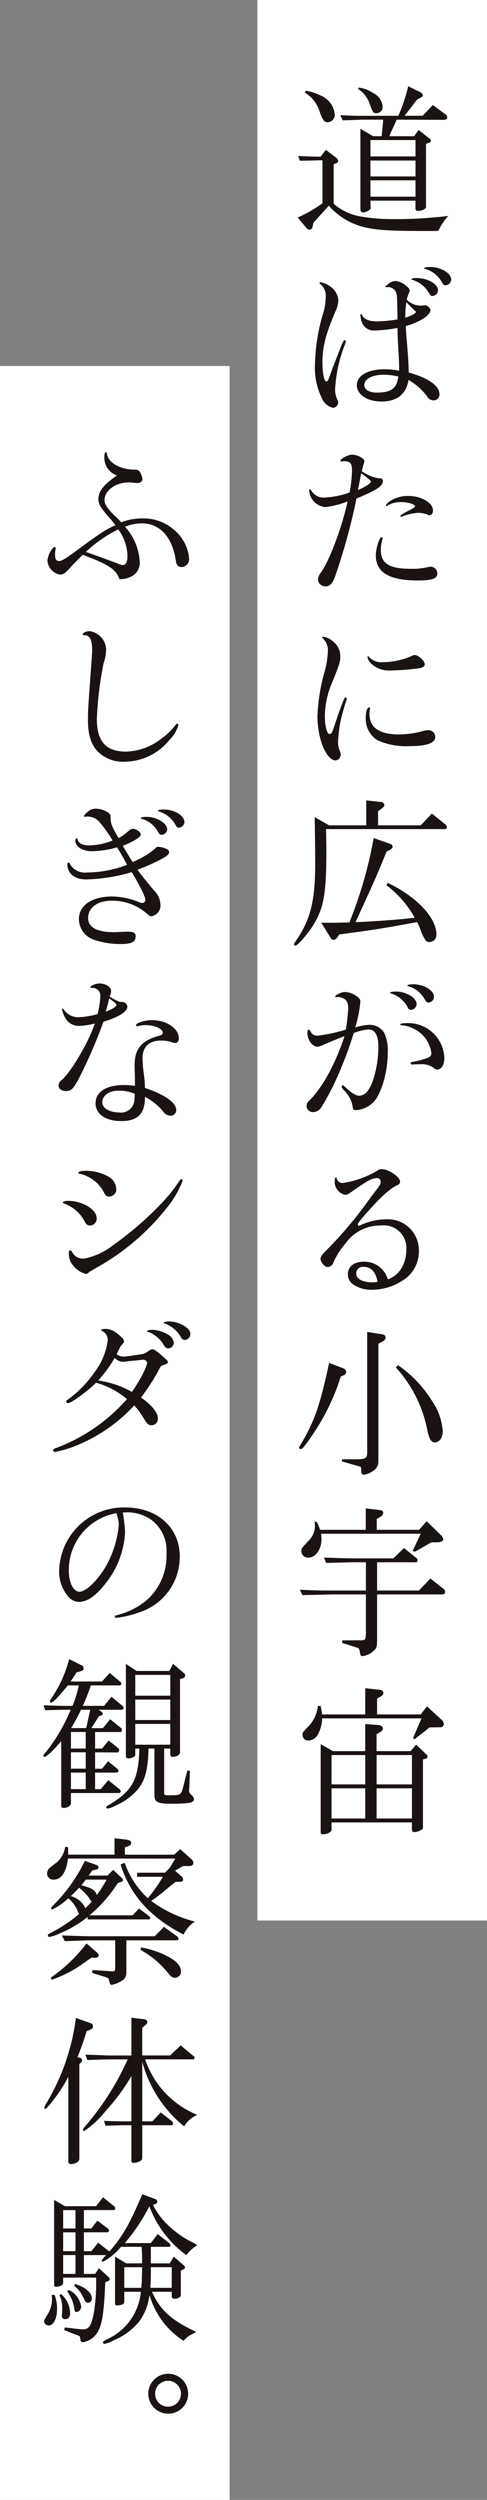 <svg xmlns="http://www.w3.org/2000/svg" width="71.506" height="366.558" viewBox="0 0 71.506 366.558"><rect x="0" y="0" width="71.506" height="366.558" fill="#808080" stroke="none"/><defs><clipPath id="a"><path fill="none" d="M0 0h71.506v366.558H0z"/></clipPath></defs><path fill="#fff" d="M37.791 0h33.715v281.594H37.791zM0 53.668h33.715v312.89H0z"/><g clip-path="url(#a)" fill="#1a1311"><path d="M47.348 23.496l-1.665.046-1.665.025-.239-.691c1.643.073 1.881.073 3.284.1l.787-1 1.569 1.189a.716.716 0 01.238.428.414.414 0 01-.26.335l-.406.143v5.806a8.088 8.088 0 004.19 1.9 27.907 27.907 0 004.712.355 63.116 63.116 0 007.926-.474 9.129 9.129 0 00-1.453 2.19c-.4.022-.833.022-.929.022-5.711 0-7.3-.071-9.185-.4a10.12 10.12 0 01-5.972-3.308l-2.261 2.5-.1.5c-.048.309-.238.523-.477.523a.647.647 0 01-.45-.262l-1.282-1.526a20.158 20.158 0 003.64-2.095zm-2.474-10.187a7.039 7.039 0 012.189.691 3.327 3.327 0 012.095 2.809 1.089 1.089 0 01-1.048 1.118c-.5 0-.761-.333-1.213-1.665a4.859 4.859 0 00-2.119-2.666zm9.9 6.665h1.262l.238-2.428h-3.119c-1.786.071-1.786.071-2.832.1l-.358-.761 1.69.07c.644.025 1.215.025 1.5.025h5.33a24.241 24.241 0 001.453-4.341l1.76.882a.589.589 0 01.381.45c0 .12-.1.239-.285.335l-.571.309-1.813 2.36h2.642l1.5-1.572 1.811 1.336a.551.551 0 01.309.452c0 .26-.167.379-.5.379l-6.925-.022-1.1 2.428h3.665l.644-.928 1.594 1.259a.417.417 0 01.216.335c0 .143-.1.238-.263.284l-.452.168v9.255c0 .287-.595.571-1.166.571-.238 0-.381-.117-.381-.309v-1.19h-6.612l.024.952.024.119c.024.263-.714.666-1.166.666a.417.417 0 01-.357-.428V18.879zm-2.12-7.135a4.7 4.7 0 012.142.809 2.418 2.418 0 011.38 1.974.889.889 0 01-.88.975c-.5 0-.5 0-1.07-1.5a4.089 4.089 0 00-1.643-2.047zm8.356 7.7h-6.618v2.4h6.618zm0 3h-6.618v2.333h6.618zm0 2.9h-6.618v2.4h6.618zm-10.879 24.2c.358-.761.358-.761.477-.761a.193.193 0 01.167.214 3.715 3.715 0 01-.167.523 20.97 20.97 0 00-1.4 6.378 3.553 3.553 0 00.333 1.641.885.885 0 01.119.381.842.842 0 01-.712.786 2.244 2.244 0 01-1.6-1.238 10.1 10.1 0 01-1.094-5.306 27.547 27.547 0 011.167-7.235 7.971 7.971 0 00.4-2.38 2.2 2.2 0 00-.833-2.022c-.048-.048-.073-.073-.073-.119a.156.156 0 01.144-.119 3.608 3.608 0 011.855.975 2.658 2.658 0 01.763 1.713 4.153 4.153 0 01-.453 1.643c-1.427 3.378-1.881 5.187-1.881 7.449 0 1.57.263 2.785.572 2.785.167 0 .309-.238.547-.953.143-.381.262-.69.309-.856l.571-1.475zm6.618-8.544a.175.175 0 01-.1.025.11.11 0 01-.071-.071c0-.048.1-.144.309-.309a1.92 1.92 0 011.191-.547 2.976 2.976 0 011.643.784c.309.263.428.428.428.666a.625.625 0 01-.073.263 3.2 3.2 0 00-.333 1.047 2.816 2.816 0 001.974.858 1.836 1.836 0 00.406-.024 1.608 1.608 0 01.309-.025.982.982 0 01.785.69c0 .357-.428.858-1.023 1.238a9.489 9.489 0 01-2.618 1.118c.025.335.025.666.048.763 0 .213.048.761.119 1.546.168 2.022.262 3.427.262 4.5 2.9.809 4.521 1.952 4.521 3.189a.86.86 0 01-.9.9 1.106 1.106 0 01-.929-.595 8.717 8.717 0 00-2.713-2.4c-.333 2.07-1.689 3.164-3.973 3.164-2.1 0-3.619-1.023-3.619-2.4 0-1.4 1.619-2.331 4.069-2.331a10.822 10.822 0 012.142.214c0-.761 0-1.07-.071-2.307-.119-2.119-.143-2.5-.167-3.976a18.8 18.8 0 01-3.332.382 1.864 1.864 0 01-1.76-.905 3.184 3.184 0 01-.357-1.356.132.132 0 01.119-.143c.07 0 .094.048.141.143.238.595 1 .928 2.166.928a22 22 0 003.023-.285c-.024-1.952-.049-3.26-.12-3.594a1.255 1.255 0 00-1.356-1.143zm-.406 12.851c-1.69 0-2.856.619-2.856 1.5 0 .666.715 1.118 1.809 1.118 2.165 0 2.95-.595 3.189-2.355a10.254 10.254 0 00-2.142-.263m3.165-8.353c.928-.309 1.546-.642 1.546-.856 0-.071-.046-.143-.165-.214a20.325 20.325 0 01-1.215-1.213 13.345 13.345 0 00-.167 2.284m4.808-4.022a.878.878 0 01-.834.833c-.19 0-.309-.1-.428-.309a4.168 4.168 0 00-2.547-2.07c-.071 0-.1-.025-.1-.071 0-.119.262-.19.715-.19 1.665 0 3.189.856 3.189 1.808m1.951-1.572a.917.917 0 01-.834.834c-.213 0-.357-.1-.5-.381a4.165 4.165 0 00-2.477-2.023c-.141-.024-.165-.048-.165-.119 0-.1.381-.167.833-.167 1.6 0 3.142.9 3.142 1.855M50.085 67.671a.1.1 0 01-.1-.1c0-.309 1.143-.905 1.714-.905.76 0 1.808.547 1.808.953a1.4 1.4 0 01-.048.238c-.1.284-.19.618-.333 1.237a6.2 6.2 0 002.5 1.047h.119a.416.416 0 01.118-.02.4.4 0 01.358.43c0 .714-.977 1.356-3.88 2.545a89.347 89.347 0 01-2.974 10.947c-.476 1.451-.856 1.928-1.522 1.928a1.094 1.094 0 01-1.167-.953 1.893 1.893 0 01.428-1.047c1.238-1.69 3.119-6.687 3.927-10.446a12.973 12.973 0 01-3.26.831 2.611 2.611 0 01-2.379-2.474c0-.071.048-.144.1-.144.071 0 .143.049.214.192a2.1 2.1 0 002 1.023 12.684 12.684 0 003.619-.737 18.435 18.435 0 00.355-3.308c0-.953-.284-1.285-1.118-1.285a2.222 2.222 0 00-.4.048zm4.356 2.974c0-.165-.262-.4-1.381-1.261a2.793 2.793 0 00-.1.381c-.024.143-.048.287-.4 2.093 1-.428 1.881-.975 1.881-1.213m1.735 8.259a.493.493 0 01-.022.167 5.556 5.556 0 00-.238 1.572c0 1.974 1.237 2.759 4.379 2.759a10.077 10.077 0 002.5-.238 1.938 1.938 0 01.428-.071 1.013 1.013 0 011 .952c0 .785-.737 1.07-2.88 1.07-4.188 0-6.163-1.189-6.163-3.689 0-1.023.522-2.664.856-2.664a.152.152 0 01.141.143m7.4-4.045c0 .4-.216.69-.525.69a.638.638 0 01-.238-.071 3.785 3.785 0 00-1.4-.285 7.75 7.75 0 00-2.428.569.133.133 0 01-.094.025.151.151 0 01-.119-.119c0-.1.45-.406 1.261-.809.737-.382.9-.5.9-.62 0-.309-1.023-.618-2.023-.618a3.756 3.756 0 00-2 .5c-.1.073-.1.073-.143.073a.155.155 0 01-.119-.119 1.734 1.734 0 01.572-.572 4.878 4.878 0 012.712-.785c1.951 0 3.641 1 3.641 2.142m-13.893 29.827c.9-2.426.9-2.426 1.047-2.426a.23.23 0 01.19.213.364.364 0 01-.024.144c-.1.165-.453 1.38-.62 2a19.164 19.164 0 00-.641 4.164 3.183 3.183 0 00.285 1.381 1.269 1.269 0 01.094.452.811.811 0 01-.737.88c-1.356 0-2.666-3.165-2.666-6.473a27.8 27.8 0 011.072-6.615 12.17 12.17 0 00.452-2.81 2.391 2.391 0 00-.761-2.022c-.071-.071-.1-.1-.1-.143s.048-.071.143-.071a2.57 2.57 0 011.427.642 2.71 2.71 0 011.118 2.262c0 .787-.071 1-1.07 3.524a12.876 12.876 0 00-1.189 5.116c0 1.594.285 2.713.69 2.713.238 0 .381-.167.549-.714zm4.662-.833a.076.076 0 01-.022.048 5.31 5.31 0 00-.071.761c0 2.022 1.451 3.023 4.355 3.023a13.619 13.619 0 003.332-.453 3.166 3.166 0 01.88-.165 1 1 0 011.094.975c0 .905-1.261 1.356-3.64 1.356a10.229 10.229 0 01-4.88-.879 3.678 3.678 0 01-1.689-3.119c0-1.023.19-1.665.5-1.665a.132.132 0 01.141.119m8.021-6.45c0 .309-.335.525-.953.595a34.995 34.995 0 01-4.093.309 3.723 3.723 0 01-2.9-1.094 1.808 1.808 0 01-.474-.88c0-.048.071-.1.119-.1s.1.022.143.119a2.4 2.4 0 002.022.737 10.8 10.8 0 004.283-.928.644.644 0 01.382-.119c.522 0 1.475.856 1.475 1.356m-14.045 23.622h5.45v-3.664l2.19.238a.512.512 0 01.476.452c0 .144-.119.287-.357.477l-.572.428v2.069h6.259l1.641-1.737 2.095 1.689a.514.514 0 01.1.285c0 .168-.1.309-.214.309h-17.52c.024 1.476.049 2.475.049 3.024 0 6.378-.358 8.472-1.858 10.947-.831 1.356-2.355 3.118-2.688 3.118a.211.211 0 01-.214-.19c0-.1 0-.1.595-.977 1.879-2.88 2.523-5.617 2.523-10.852 0-1.308 0-1.618-.071-6.83zm9.044 2.737a.46.46 0 01.285.381c0 .167-.167.357-.428.5l-.476.238c-1.285 3.211-1.952 4.712-4.547 10.327 2.047-.048 6.664-.381 8.687-.642a15.168 15.168 0 00-4.141-4.761l.165-.355c4.261 2.023 7.165 5.092 7.165 7.568a1.045 1.045 0 01-1.047 1.119.758.758 0 01-.525-.214 7.754 7.754 0 01-.809-1.714 7.67 7.67 0 00-.452-1c-5.164.953-6.592 1.166-11.423 1.809l-.262.381a.913.913 0 01-.595.428.521.521 0 01-.381-.238l-1.429-2.309a43.77 43.77 0 001.713.025c.428 0 1.357-.025 2.428-.049a61.585 61.585 0 003.57-12.374zm-7.829 22.435a1.046 1.046 0 01-.214.024.1.1 0 01-.1-.1c0-.214.928-.666 1.381-.666a3.029 3.029 0 011.618.523c.523.333.69.547.69.929a18.848 18.848 0 01-.761 3.759 7.685 7.685 0 012.119-.4 2.5 2.5 0 012.141 1.166 6.144 6.144 0 01.523 2.9c0 2.713-.833 5.736-1.951 7.116a3.971 3.971 0 01-2.737 1.332c-.333 0-.428-.119-.476-.547a4.214 4.214 0 00-1.237-2.331c-.287-.309-.357-.406-.357-.547 0-.1.094-.216.167-.216.046 0 .165.073.381.287.9.856 1.522 1.237 2.022 1.237.834 0 1.524-.787 2.047-2.333a16.158 16.158 0 00.761-4.878c0-1.619-.5-2.5-1.427-2.5a6.97 6.97 0 00-2.19.525 56.942 56.942 0 01-3.023 7.758c-.547 1.094-1.356 2.569-1.713 3.094a1.445 1.445 0 01-1.237.737.906.906 0 01-.953-.928 1.056 1.056 0 01.381-.739c1.976-1.952 3.879-5.449 5.189-9.471-.858.332-1.976.785-3.119 1.285a2.152 2.152 0 01-.856.262c-.761 0-1.475-1-1.475-2.071 0-.284.071-.428.216-.428.07 0 .165.1.236.238a1.071 1.071 0 001.07.644 23.613 23.613 0 004.118-.882 29.482 29.482 0 00.357-3.092c0-.763-.167-1.167-.595-1.429a1.68 1.68 0 00-.905-.262zm11.637 1.024a.9.9 0 01-.809.856c-.262 0-.4-.119-.571-.5a4.161 4.161 0 00-2.357-1.9c-.141-.024-.167-.049-.167-.1 0-.119.357-.19.856-.19 1.5 0 3.046.928 3.046 1.833m-.428 8.852a1.163 1.163 0 01-.238.022.193.193 0 01-.214-.19c0-.141.049-.167.358-.213a13.189 13.189 0 001.855-.476c.618-.19.833-.406.833-.763a4.584 4.584 0 00-2.713-3.665 4.21 4.21 0 00-1.737-.452c-.071 0-.119-.024-.119-.1 0-.143.333-.214.975-.214a5.307 5.307 0 015.5 5.117c0 1-.428 1.689-1.047 1.689-.19 0-.214 0-.642-.333a3.024 3.024 0 00-1.784-.452zm2.975-9.921a.86.86 0 01-.809.856c-.214 0-.357-.143-.572-.5a3.9 3.9 0 00-2.355-1.879c-.119-.049-.167-.071-.167-.119 0-.12.381-.19.856-.19 1.548 0 3.046.9 3.046 1.832m-6.758 41.444a3.98 3.98 0 001.977-1.619 5.149 5.149 0 00.712-2.618 3.312 3.312 0 00-3.665-3.665 6.23 6.23 0 00-5.259 2.642 10.989 10.989 0 00-1.784 2.808.92.92 0 01-.856.642c-.406 0-1.024-.714-1.024-1.213 0-.262.19-.571.666-1.048a59.961 59.961 0 006.759-8.043c1.38-1.784 1.4-1.808 1.4-2.189a.508.508 0 00-.525-.549c-.737 0-1.308.309-3.76 2.023-.452.333-.666.428-.905.428a1.819 1.819 0 01-1.118-.69 1.871 1.871 0 01-.428-1.285c0-.428.049-.572.19-.572.071 0 .071.025.119.216a.852.852 0 00.905.595 14.1 14.1 0 004.926-1.738 1.1 1.1 0 01.809-.285c.953 0 2.642 1.142 2.642 1.808a.545.545 0 01-.381.525c-1.024.452-2.355 1.641-4.307 3.831-1.167 1.308-1.5 1.737-1.5 1.927 0 .1.071.216.143.216a.4.4 0 00.119-.049.352.352 0 00.119-.048c.049-.024.168-.071.335-.143a8.848 8.848 0 013.427-.714 4.54 4.54 0 014.807 4.616 5 5 0 01-1.784 3.927 8.311 8.311 0 01-5.141 1.786 4.586 4.586 0 01-2.856-.882 1.7 1.7 0 01-.642-1.427c0-1.094.928-1.808 2.333-1.808a3.559 3.559 0 013.451 2.357l.024.07zm-1.522.357c-.262-1.453-.952-2.19-2.046-2.19a.968.968 0 00-1.094.952c0 .785.9 1.31 2.284 1.31a4.109 4.109 0 00.714-.048zm-5.116 12.65c.335.119.5.309.5.571a.558.558 0 01-.355.476l-.428.19a32.544 32.544 0 01-4.022 8.353c-1.169 1.738-1.6 2.285-1.858 2.285a.235.235 0 01-.238-.192c0-.094 0-.094.453-.856 1.855-3.211 2.64-5.5 3.949-11.589zm-.094 13.373h2.379c1.07-.048 1.285-.213 1.308-.928v-17.751l2.214.355c.333.048.476.19.476.476a.619.619 0 01-.381.547l-.668.358v17.278a1.609 1.609 0 01-.877 1.431 2.81 2.81 0 01-1.238.5c-.262 0-.381-.166-.4-.571a1.326 1.326 0 00-.071-.571l-.024-.024c-.024 0-.309-.1-.737-.214l-2-.572zm8.208-13.8a17.641 17.641 0 015.07 5.354 8.831 8.831 0 011.5 4.332c0 .95-.5 1.641-1.166 1.641-.523 0-.834-.523-1.1-1.809a19.024 19.024 0 00-4.616-9.185zm-4.711 28.902h-2.022c-.309 0-.975.024-1.928.046-.284 0-1.023.025-1.881.048l-.332-.785c.928.025 1.808.048 2.093.071 1.023.025 1.713.048 2.047.048h6.044l1.572-1.522 1.855 1.5a.46.46 0 01.144.309c0 .141-.1.285-.216.285h-5.733v4.137h6.14l1.689-1.759 1.9 1.5a.545.545 0 01.26.453.356.356 0 01-.357.381h-9.632v6.781c0 .928-.1 1.167-.6 1.572a2.976 2.976 0 01-1.5.69c-.309 0-.333-.024-.476-.833-.048-.214-.143-.357-.285-.381l-2.261-.714v-.382h2.594c.761 0 .833-.071.88-.831v-5.9h-5c-2 .048-2.69.071-4.331.094l-.357-.784c2.141.1 2.759.117 4.688.117h5zm-7.235-5.95a6.093 6.093 0 01.5 1.189h6.711v-3.14l2.07.238c.309.048.5.165.5.381a.723.723 0 01-.335.569l-.618.358v1.592h6.212l1.12-1.261 2.093 2.046a.95.95 0 01.333.618c0 .263-.355.428-.928.428h-.809l-2.4 1.381-.359-.112 1.188-2.522H47.157c.025.309.048.641.048.785 0 1.5-.856 2.712-1.927 2.712a.947.947 0 01-1.023-.88c0-.476 0-.476 1.166-1.713a2.9 2.9 0 00.809-2.214 3.787 3.787 0 00-.022-.452zm.595 27.025a8.591 8.591 0 01.19 1.237h6.354v-3.855l2.07.238c.4.024.595.19.595.477 0 .213-.165.4-.547.593l-.381.216v2.331h6.4l.928-1.189 2.141 1.974a.9.9 0 01.335.618.5.5 0 01-.525.477l-1.569.022-2.214 1.738-.214-.19 1.237-2.878H47.3a5.221 5.221 0 01-.618 2.355 1.685 1.685 0 01-1.38.9.836.836 0 01-.882-.809c0-.381.048-.452.856-1.261a5.2 5.2 0 001.4-3zm1.809 6.616h4.735v-3.976l1.9.144c.428.046.688.238.688.523 0 .19-.119.357-.379.5l-.549.333v2.475h5l.809-.952 1.522 1.451a.381.381 0 01.144.309.329.329 0 01-.263.309l-.4.1v9.972a.3.3 0 01-.1.262 2.248 2.248 0 01-1.191.428c-.213 0-.332-.167-.332-.428v-1h-11.8v1.07c0 .333-.618.668-1.259.668-.216 0-.335-.1-.335-.287v-12.925zm4.735.571h-4.95v4.305h4.951zm0 4.878h-4.95v4.427h4.951zm6.854-4.878h-5.187v4.305h5.187zm0 4.878h-5.187v4.427h5.187zM20.531 82.473a2.342 2.342 0 01-.809 1.784 3.513 3.513 0 01-2.19.666c-.452-1.4-1.546-2.141-5.378-3.57-.763.737-1.356 1.332-1.784 1.809-.786.879-1.072 1.094-1.548 1.094a2.252 2.252 0 01-1.857-2c0-.76.69-2.047 1.1-2.047a.158.158 0 01.119.144.443.443 0 01-.025.167 3.768 3.768 0 00-.071.809c0 .666.168.928.571.928s.763-.213 2.214-1.261c4.023-2.951 4.642-3.356 6.069-3.974a9.871 9.871 0 00-.88-1.1c-1.262-1.427-1.619-2.022-1.619-2.736 0-1.142.81-2.165 2.737-3.475a2.715 2.715 0 01-1.855-2.737c0-.452.071-.666.238-.666.094 0 .143.071.143.214.141 1.285 1.9 2.309 3.925 2.331.525 0 .691.071.905.335a2.62 2.62 0 01.381 1.094c0 .285-.357.549-.761.549-.143 0-.358-.025-.6-.049-.26-.024-.45-.048-.641-.048-1.952 0-3.571 1.191-3.571 2.618 0 .595.525 1.356 1.643 2.4.5.5.547.525.809.834a8.414 8.414 0 013.142-.571 6.747 6.747 0 014.757 1.796 6.1 6.1 0 012.071 4.118 1.139 1.139 0 01-1.166 1.213c-.406 0-.69-.311-.763-.81-.5-3.546-2.331-5.593-5-5.593a6.479 6.479 0 00-2.475.5 8.39 8.39 0 012.166 5.236m-3.5.046c.167.073.309.119.452.19a1.841 1.841 0 00.547.144c.428 0 .691-.477.691-1.286a6.829 6.829 0 00-1.357-3.95 19.737 19.737 0 00-4.761 3.308c.691.238.739.262 1.334.476.428.143.882.309 1.31.476zm9.166 23.81a5.15 5.15 0 01-1.356 2.212 8.5 8.5 0 01-6.521 3.142 5.237 5.237 0 01-3.974-1.5c-1-1.072-1.429-2.475-1.429-4.64 0-1.429.025-1.738.477-7.95.141-2 .141-2 .141-2.284 0-1.524-.355-2.166-1.166-2.166-.143 0-.213-.048-.213-.119 0-.262.5-.477 1.047-.477a2.8 2.8 0 012.379 2.857 6.319 6.319 0 01-.357 1.809 51.309 51.309 0 00-1 8.162c0 3.333 1.308 4.831 4.283 4.831a8.791 8.791 0 005.213-1.927 9.376 9.376 0 002.022-1.927c.1-.168.19-.239.287-.239s.165.1.165.216m-13.753 13.435a.1.1 0 01-.094-.1c0-.119.238-.381.547-.641a1.665 1.665 0 011.189-.452 3.463 3.463 0 011.9.641c.214.19.262.285.262.833 0 .715.238 1.261 1.166 2.834a5.715 5.715 0 001.332-.929c.358-.311.571-.427.763-.427.474 0 1.166.474 1.166.807 0 .4-.929 1-2.642 1.692.595 1 .953 1.592 1.453 2.377a13.167 13.167 0 003.164-1.857c.309-.332.381-.379.571-.379a3.673 3.673 0 011.238.308c.238.119.381.288.381.452 0 .4-.476.739-2.047 1.5a25.972 25.972 0 01-2.59 1.097c.476.69.834 1.145 2.357 2.975a3.1 3.1 0 011 2.142 1.589 1.589 0 01-1.356 1.714c-.168 0-.263-.073-.644-.406a7.765 7.765 0 00-5.187-1.878c-2.071 0-3.427 1.021-3.427 2.544 0 1.359 1.308 2.07 3.784 2.07.262 0 .69-.022 1.094-.045l.88-.025c.953 0 1.215.167 1.215.691 0 .807-.618 1.118-2.165 1.118a12.172 12.172 0 01-3.928-.618 3.232 3.232 0 01-2.238-3.024c0-2.044 1.9-3.332 4.951-3.332a11.183 11.183 0 013.665.739 1.592 1.592 0 00.69.213.433.433 0 00.453-.427c0-.477-.668-1.855-2-4.095a25.282 25.282 0 01-6.687 1.07c-1.69 0-2.761-.856-2.761-2.212 0-.143.071-.262.167-.262.119 0 .143.048.285.358a2.593 2.593 0 002.452 1.1 16.9 16.9 0 005.853-1.121c-.428-.833-.474-.926-1.451-2.571a14.057 14.057 0 01-3.689.571c-1.427 0-2.45-.666-2.45-1.592 0-.167.094-.285.189-.285s.12.022.168.235c.141.5.737.786 1.594.786a9.586 9.586 0 003.522-.714 19.606 19.606 0 00-1.832-2.594 2.341 2.341 0 00-1.882-.925.406.406 0 00-.19.024zm12.114 1.832a.873.873 0 01-.833.809c-.214 0-.333-.1-.5-.4a3.989 3.989 0 00-2.355-1.928c-.167-.048-.19-.071-.19-.119 0-.119.358-.189.88-.189 1.453 0 3 .952 3 1.832m2.521-1.081a.856.856 0 01-.785.836c-.262 0-.381-.122-.618-.574a4.177 4.177 0 00-2.357-1.806c-.1-.027-.119-.049-.119-.1 0-.119.379-.189.856-.189 1.522 0 3.023.9 3.023 1.83m-15.54 37.718c-.785 1.427-1.094 1.737-1.857 1.737-.642 0-1.094-.333-1.094-.809a1.1 1.1 0 01.428-.763c1.4-1.166 4.069-5.709 4.9-8.327a10.981 10.981 0 01-2.379.355 2.3 2.3 0 01-2.071-1.4 4.048 4.048 0 01-.357-1.023.112.112 0 01.119-.119c.048 0 .071.024.1.071a2.528 2.528 0 002.26 1.189 12.17 12.17 0 002.737-.452 11.449 11.449 0 00.4-2.618 1.1 1.1 0 00-1.189-1.213c-.214-.024-.262-.024-.262-.119 0-.214.809-.547 1.332-.547.88 0 1.714.523 1.714 1.094a4.307 4.307 0 01-.214.856c.905.5 1.047.572 1.237.666a1.257 1.257 0 00.547.1.769.769 0 01.809.666c0 .761-1.213 1.524-3.5 2.236a75.195 75.195 0 01-3.665 8.426m14.349 4.521a.839.839 0 01-.88.833 1.309 1.309 0 01-1.023-.595 8.288 8.288 0 00-2.69-2.166c0 2.475-1.047 3.546-3.5 3.546-2.261 0-3.759-1.023-3.759-2.593 0-1.69 1.569-2.69 4.163-2.69a9.284 9.284 0 011.619.119c0-1.332 0-1.332-.024-2.023-.024-.474-.024-.809-.024-1 0-2.4 1.023-3.641 3.641-4.331.333-.1.5-.216.5-.428 0-.595-1.191-1.12-2.475-1.12a3.56 3.56 0 00-1.166.144.277.277 0 01-.119.022.183.183 0 01-.167-.19c0-.309 1.357-.714 2.307-.714 2.166 0 3.974 1.213 3.974 2.666 0 .453-.213.69-.593.69a1.078 1.078 0 01-.382-.1 5.171 5.171 0 00-1.57-.262c-1.832 0-2.785.9-2.785 2.642a19.788 19.788 0 00.167 2.07 16.65 16.65 0 01.19 2.238c2.88.952 4.593 2.165 4.593 3.237m-8.5-2.832c-1.4 0-2.357.714-2.357 1.738 0 .831 1.1 1.451 2.5 1.451a1.949 1.949 0 002.212-1.832 6.728 6.728 0 00.049-.905 5.775 5.775 0 00-2.4-.452m-.285-12.588c0-.144-.238-.357-1.072-.953-.19.858-.26 1.118-.5 1.952 1.047-.406 1.572-.737 1.572-1m-4.204 29.523c.905.595 1.308 1.142 1.308 1.857a1.01 1.01 0 01-.952.975c-.381 0-.595-.167-.81-.572a5.437 5.437 0 00-3-2.64c-.143-.049-.214-.1-.214-.168 0-.119.381-.238.856-.238a5.918 5.918 0 012.809.786m-.285 9.923a3.328 3.328 0 01-1.833-1.189 2.547 2.547 0 01-.641-1.4 3.289 3.289 0 01-.025-.5c0-.238.071-.357.216-.357.07 0 .119.025.309.309a1.758 1.758 0 001.689.9 9.591 9.591 0 004.093-1.832 48.676 48.676 0 007.306-6.283 23.648 23.648 0 002.545-3.164c.192-.287.287-.381.382-.381.071 0 .165.141.165.26a14.409 14.409 0 01-2.331 3.974 34.622 34.622 0 01-10.258 8.735c-.786.452-1.12.642-1.167.69a.54.54 0 01-.452.238m3.142-14.35a2.226 2.226 0 011.332 1.9 1.069 1.069 0 01-1.023 1.118c-.4 0-.547-.119-.809-.642a5.286 5.286 0 00-3.5-2.69c-.168 0-.239-.046-.239-.143 0-.19.428-.309 1.143-.309a6.914 6.914 0 013.094.761m-1.636 30.311c-1.167 1.189-3.643 3-4.118 3-.119 0-.262-.1-.262-.214 0-.167.048-.192.525-.523a16.7 16.7 0 003.568-3.712 9.858 9.858 0 002-4.759 1.466 1.466 0 00-.785-1.356c-.119-.049-.168-.1-.168-.144 0-.119.049-.143.6-.19a3.094 3.094 0 011.548.523c.879.69 1.189 1.024 1.189 1.286 0 .167-.024.238-.239.451-.022.025-.094.119-.19.239a2.112 2.112 0 00-.141.189c-.358.739-.406.834-.5 1.048a1.659 1.659 0 001.048.333c.213 0 1.14-.119 2.783-.381a2.01 2.01 0 00.644-.309c.5-.333.618-.381.785-.381.213 0 .595.238 1.285.856.975.858.975.858.975 1.048 0 .119-.1.19-.309.284a3.461 3.461 0 00-.737.309 30.675 30.675 0 01-2.9 4.569c1.665 1.215 2.475 2.215 2.475 3.072a.934.934 0 01-.929 1c-.474 0-.593-.119-1.285-1.215a8.2 8.2 0 00-1.261-1.687 23.6 23.6 0 01-8.258 5.781 16.6 16.6 0 01-3.4 1.048.261.261 0 01-.239-.262c0-.12.049-.19.19-.239a25.883 25.883 0 0010.639-7.257 12.042 12.042 0 00-4.451-2.38zm.379-.309a13.681 13.681 0 014.88 1.665 24.708 24.708 0 001.619-2.664 8.867 8.867 0 00.618-1.548.593.593 0 00-.571-.523 3.02 3.02 0 00-.382.048c-.19.025-.571.071-1 .1-.5.048-1 .094-1.072.119-.238.022-.4.046-.522.046a1.757 1.757 0 01-1.215-.571 18.19 18.19 0 01-2.426 3.308zm7.092-7.257a.423.423 0 01.311-.144l.165-.024a1.714 1.714 0 01.309-.024 5.1 5.1 0 012.238.666 1.678 1.678 0 01.928 1.238.889.889 0 01-.785.831c-.333 0-.523-.165-.737-.569a4.332 4.332 0 00-2.261-1.855.914.914 0 01-.167-.1zm6.378.4a.905.905 0 01-.761.9c-.333 0-.476-.119-.691-.5a4.393 4.393 0 00-2.212-1.879c-.19-.048-.238-.071-.238-.143 0-.1.357-.19.763-.19 1.475 0 3.14.952 3.14 1.808m-9.924 26.202a22.31 22.31 0 01.333 2.878 13.053 13.053 0 01-2.9 7.568c-1.381 1.786-2.666 2.666-3.9 2.666a2.121 2.121 0 01-1.641-.905 5.541 5.541 0 01-1.237-3.759 9.5 9.5 0 019.709-9.187c4.713 0 8 2.951 8 7.187a8.549 8.549 0 01-6 8.211 14.588 14.588 0 01-3.262.785c-.165 0-.309-.119-.309-.214 0-.071.073-.1.406-.19a10.786 10.786 0 004.5-2.357 8.677 8.677 0 002.712-6.64 5.674 5.674 0 00-2.046-4.831 6.146 6.146 0 00-3.689-1.237zm-.952.1a8.467 8.467 0 00-6.973 8.424c0 1.762.666 3.094 1.57 3.094 1.024 0 2.927-1.928 4.093-4.141a15.065 15.065 0 001.667-5.617 4.648 4.648 0 00-.311-1.641zM6.395 250.031c1.809.073 2.475.1 3.189.1h1.047a13.665 13.665 0 00.928-3H9.965c-1.429 1.734-2.189 2.516-2.451 2.516a.2.2 0 01-.19-.19c0-.1.046-.19.284-.523a18.607 18.607 0 002.547-5.665l1.762.882a.5.5 0 01.357.476c0 .238-.144.357-.453.428l-.593.167c-.406.666-.476.761-.856 1.332h4.614l1.12-1.261 1.451 1.215c.192.143.262.262.262.381 0 .141-.143.238-.357.238h-4.118a30.223 30.223 0 01-1.189 3h3.118l1.094-1.332 1.619 1.332a.456.456 0 01.165.309.261.261 0 01-.238.262h-3.427l.406.287a.445.445 0 01.19.332c0 .1-.071.168-.19.216l-.358.1-1.118 1.76h1.689l1.072-1.308 1.618 1.308a.379.379 0 01.119.263c0 .141-.119.309-.214.309h-3.736v2.426h1.022l.953-1.189 1.451 1.142a.4.4 0 01.119.287.335.335 0 01-.285.332l-3.259-.022v2.4h1.021l.882-1.1 1.308 1.072c.143.119.214.214.214.333a.278.278 0 01-.309.262h-3.117v2.426h.831l1.1-1.307 1.641 1.307a.451.451 0 01.19.335.252.252 0 01-.284.238h-7.026v1.453c0 .428-.476.737-1.142.737-.167 0-.285-.119-.285-.335v-9.471c-1.143 1.38-2.141 2.309-2.475 2.309a.155.155 0 01-.143-.144c0-.143 0-.143.571-.809a25.191 25.191 0 003.428-5.95h-.784c-.476 0-.595 0-2.951.071zm6.188 3.928h-2.167v2.428h2.17zm0 2.975h-2.167v2.4h2.17zm0 2.974h-2.167v2.428h2.17zm.071-6.521l.595-2.69h-1.356a27 27 0 01-1.451 2.69zm7.209 3v.809c0 .168-.022.287-.094.333a1.788 1.788 0 01-.928.309c-.216 0-.357-.117-.357-.284v-13.591l1.57 1.047h4.807l.547-1.047 1.572 1.332a.53.53 0 01.214.381.463.463 0 01-.309.406l-.453.094v10.709c0 .428-.45.715-1.118.715-.214 0-.309-.144-.309-.406v-.809h-.9v6.545c0 .285.094.309.928.309 1.453 0 1.572-.071 1.857-1.215l.618-2.426.381.071-.1 2.545-.022.144a.822.822 0 00.262.761c.285.262.452.476.452.691 0 .522-.714.665-3.356.665-2.022 0-2.452-.236-2.452-1.285v-6.806h-.857c-.1 3.26-.547 4.831-1.76 6.188a9.16 9.16 0 01-3.213 2.236 3 3 0 01-1.072.381.2.2 0 01-.189-.19c0-.094.1-.19.285-.285 3.568-2.071 4.474-3.712 4.593-8.329zm5.141-10.8h-5.141v3.046h5.141zm0 3.617h-5.141v3h5.141zm0 3.57h-5.141v3.046h5.141zM9.988 272.511c-.262 2.022-1 3.094-2.095 3.094a.9.9 0 01-.975-.905 1.144 1.144 0 01.287-.737 11.5 11.5 0 011-.785 3.613 3.613 0 001.357-2.38l.428.046c.024.477.024.572.024 1.1h6.8v-2.4l1.714.189c.5.049.739.216.739.5 0 .216-.144.382-.453.477l-.476.167v1.07h7.237l.882-.809 1.737 1.548a.647.647 0 01.19.452c0 .332-.214.476-.69.476h-.829l-1.166.69.975.833a.735.735 0 01.216.477c0 .19-.167.309-.476.309h-.618c-.453.357-1 .785-1.643 1.332a23.535 23.535 0 01-1.951 1.475 18.128 18.128 0 006.424 3.021 4.556 4.556 0 00-1.665 1.906c-4.88-2.475-7.853-5.809-9.258-10.281l.6-.238a12.9 12.9 0 003.4 5.187 22.139 22.139 0 002.214-3.142h-3.791v-.595h4.093l.69-.691.833-1.378zm2.88 8.565a16.96 16.96 0 01-4.022 2.382 6.124 6.124 0 01-1.572.546.224.224 0 01-.238-.236c0-.144 0-.144.786-.547a20.987 20.987 0 003.785-2.575.714.714 0 00-.12-.213 9.345 9.345 0 00-.214-.525 5.3 5.3 0 00-1.237-1.57 9.127 9.127 0 01-2.357 1.641.183.183 0 01-.165-.19c0-.119 0-.119.641-.761a23.871 23.871 0 004.31-6.182l1.713.618c.19.073.285.192.285.335 0 .167-.119.285-.333.332l-.571.119-.547.763h2.759l.856-.833 1.262 1.189a.407.407 0 01.167.309c0 .12-.119.214-.333.285l-.428.144a20.65 20.65 0 01-4.164 4.735h6.334l.95-1 1.453 1.1a.446.446 0 01.19.309c0 .119-.071.189-.238.189h-8.955zm.595 5.95a1.987 1.987 0 01-.285.19c-.144.1-.144.1-1.381.975a18.216 18.216 0 01-4.117 2.071.2.2 0 01-.19-.19c0-.094 0-.119.5-.476a22.576 22.576 0 004.713-4.64l1.57 1.356a.67.67 0 01.214.4c0 .216-.238.381-.523.357zm-4.38-3.237c2.81.1 3.69.12 4.642.12h8.995l1.357-1.381 1.9 1.381a.521.521 0 01.239.379c0 .144-.119.216-.309.216h-7.352v4.783a1.267 1.267 0 01-.666 1.142 3.969 3.969 0 01-1.475.6c-.167 0-.263-.1-.309-.287a3.19 3.19 0 00-.167-.595c-.049-.1-.287-.214-.763-.357l-1.643-.5.049-.428 2.547.167.167.024c.5.048.618-.048.618-.476v-4.069h-3.189c-.88 0-1.667.024-4.213.119zm3.452-4a9.217 9.217 0 00.928-.975 1.314 1.314 0 01-.214-.238c-.1-.143-.19-.285-.285-.452a10.365 10.365 0 00-1.356-1.334c-.549.6-.618.668-1.215 1.237a3.245 3.245 0 012.142 1.762m.07-4.187c-.309.4-.357.474-.666.831 1.594.428 2.023.691 2.285 1.429a20.243 20.243 0 001.427-2.26zm8.14 9.946a13.853 13.853 0 013.4 1.07c1.643.785 2.428 1.57 2.428 2.452a.91.91 0 01-.905.928c-.333 0-.571-.167-.952-.642a13.359 13.359 0 00-4.093-3.451zm-7.376 11.129a.471.471 0 01.284.428c0 .238-.119.381-.4.5l-.525.214c-.571 1.808-.666 2.095-1.356 3.833l.4.094a.353.353 0 01.285.335.466.466 0 01-.143.309l-.262.284v13.708c0 .357-.048.452-.214.595a1.782 1.782 0 01-.975.335c-.287 0-.43-.119-.43-.309v-12.497a21.425 21.425 0 01-2.926 4.307c-.262.335-.358.4-.477.4a.152.152 0 01-.141-.141 2.494 2.494 0 01.4-.81 32.358 32.358 0 004.26-12.374zm5.925 7.734a29.944 29.944 0 01-3.784 5.116 14.123 14.123 0 01-3.118 2.927.192.192 0 01-.214-.167c0-.119.19-.381.763-1.024a40.386 40.386 0 005.806-9.3h-2.072c-1.142 0-1.928.022-3.855.094l-.285-.785 2.309.073c.761.046 1.427.046 1.832.046h2.618v-5.546l1.9.238a.489.489 0 01.453.406.612.612 0 01-.238.4l-.525.428v4.069h4.093l1.548-1.475 1.927 1.594a.247.247 0 01.119.214c0 .119-.094.239-.165.239h-7.09a13.368 13.368 0 007.64 8.137 4.347 4.347 0 00-1.928 1.69 18.357 18.357 0 01-6.14-9.471v8.733h1.475l1.238-1.31 1.667 1.31a.428.428 0 01.141.332.224.224 0 01-.238.239h-4.284v4.616c0 .381-.022.428-.213.571a2.015 2.015 0 01-1.048.333c-.238 0-.333-.1-.333-.309v-5.211h-.834c-.737 0-1.356.024-2.975.071l-.213-.714c1.5.071 2.022.071 3.188.071h.834zM8.017 336.506a5.391 5.391 0 01.357 2.095c0 1.356-.525 2.38-1.213 2.38a.68.68 0 01-.691-.572c0-.19 0-.19.666-1.308a4.276 4.276 0 00.5-1.9 4.4 4.4 0 00-.048-.715zm1.522-13.017h4.569l1.024-1.31 1.594 1.286a.446.446 0 01.19.333.232.232 0 01-.238.262h-4.361v2.69h1.1l.879-1.143 1.524 1.143c.119.119.19.214.19.309a.286.286 0 01-.287.26h-3.406v2.762h1.1l1-1.238 1.64 1.291c1.951-2.238 2.95-3.95 4.831-8.4l1.928.712a.479.479 0 01.285.406.377.377 0 01-.311.332l-.332.1a10.482 10.482 0 001.689 2.45 14.338 14.338 0 004.093 3.046 3 3 0 01.571.335l.167.094a5.646 5.646 0 00-1.619 1.453 15.473 15.473 0 01-5.425-7.163 26.977 26.977 0 01-3.617 5.4h3.833l1-1.332 1.69 1.332a.584.584 0 01.19.381.159.159 0 01-.143.167H22.15v2.428h2.785l.569-1 1.5 1.308a.5.5 0 01.165.309.29.29 0 01-.165.216l-.453.238v3.616c0 .262-.45.5-.95.5-.167 0-.382-.119-.382-.238v-.79h-2.902c1.14 2.642 2.927 4.26 6.5 5.879-.284.167-.547.309-.618.357a4.34 4.34 0 00-.571.309c-.048.048-.214.19-.428.381a2.809 2.809 0 01-.263.262 11.82 11.82 0 01-4.972-6.686c-.025.141-.071.26-.071.309a8.028 8.028 0 01-1.5 3.616 9.809 9.809 0 01-3.689 2.69 4.669 4.669 0 01-1.357.523.255.255 0 01-.238-.214c0-.119 0-.119.644-.476a8.46 8.46 0 004.926-6.949h-2.433v1.522c0 .287-.453.477-1.072.477a.252.252 0 01-.285-.285v-6.878l1.641 1h2.333c0-1.189 0-1.356-.071-2.428H17.77a8.993 8.993 0 01-2.64 2.19c-.1 0-.19-.071-.19-.143 0-.119.19-.381.642-.833h-3.265v2.759h1.643l.569-.833 1.427 1.308a.522.522 0 01.168.287c0 .119-.119.238-.262.309l-.4.141c-.19 4.214-.406 5.809-.953 7a3.146 3.146 0 01-2.307 1.808c-.238 0-.382-.119-.4-.4a1.463 1.463 0 00-.119-.5 8.041 8.041 0 00-.834-.309l-1.432-.58.1-.382 2.046.238c.216.025.477.049.571.049.953 0 1.288-.525 1.667-2.571a26.953 26.953 0 00.309-4.878v-.144H9.275v.715a.476.476 0 01-.333.476 3.173 3.173 0 01-.69.167c-.19 0-.309-.1-.309-.238V322.56zm-.572 12.874a3.854 3.854 0 011.33 2.761c0 .595-.262.928-.714.928a.459.459 0 01-.5-.547.827.827 0 01.025-.236c.024-.287.024-.549.024-.834a4.355 4.355 0 00-.4-1.9zm2.119-12.3H9.275v2.69h1.807zm0 3.259H9.275v2.761h1.807zm0 3.333H9.275v2.759h1.807zm-.975 5.116a3.239 3.239 0 011.806 2.425.788.788 0 01-.69.809c-.192 0-.287-.119-.309-.428a5.437 5.437 0 00-1.072-2.618zm.9-.88c1.453.428 2.475 1.285 2.475 2.093a.618.618 0 01-.523.668c-.333 0-.406-.1-.88-1.072a4.469 4.469 0 00-1.166-1.4zm9.734.571c.071-.737.1-1.285.119-3.023h-2.617v3.023zm4.474 0v-3.028H22.15c0 1.4 0 1.619-.071 3.023zm2.408 15.524a2.927 2.927 0 11-2.881-2.927 2.926 2.926 0 012.881 2.927m-4.856 0a1.9 1.9 0 101.881-1.9 1.909 1.909 0 00-1.881 1.9"/></g></svg>
